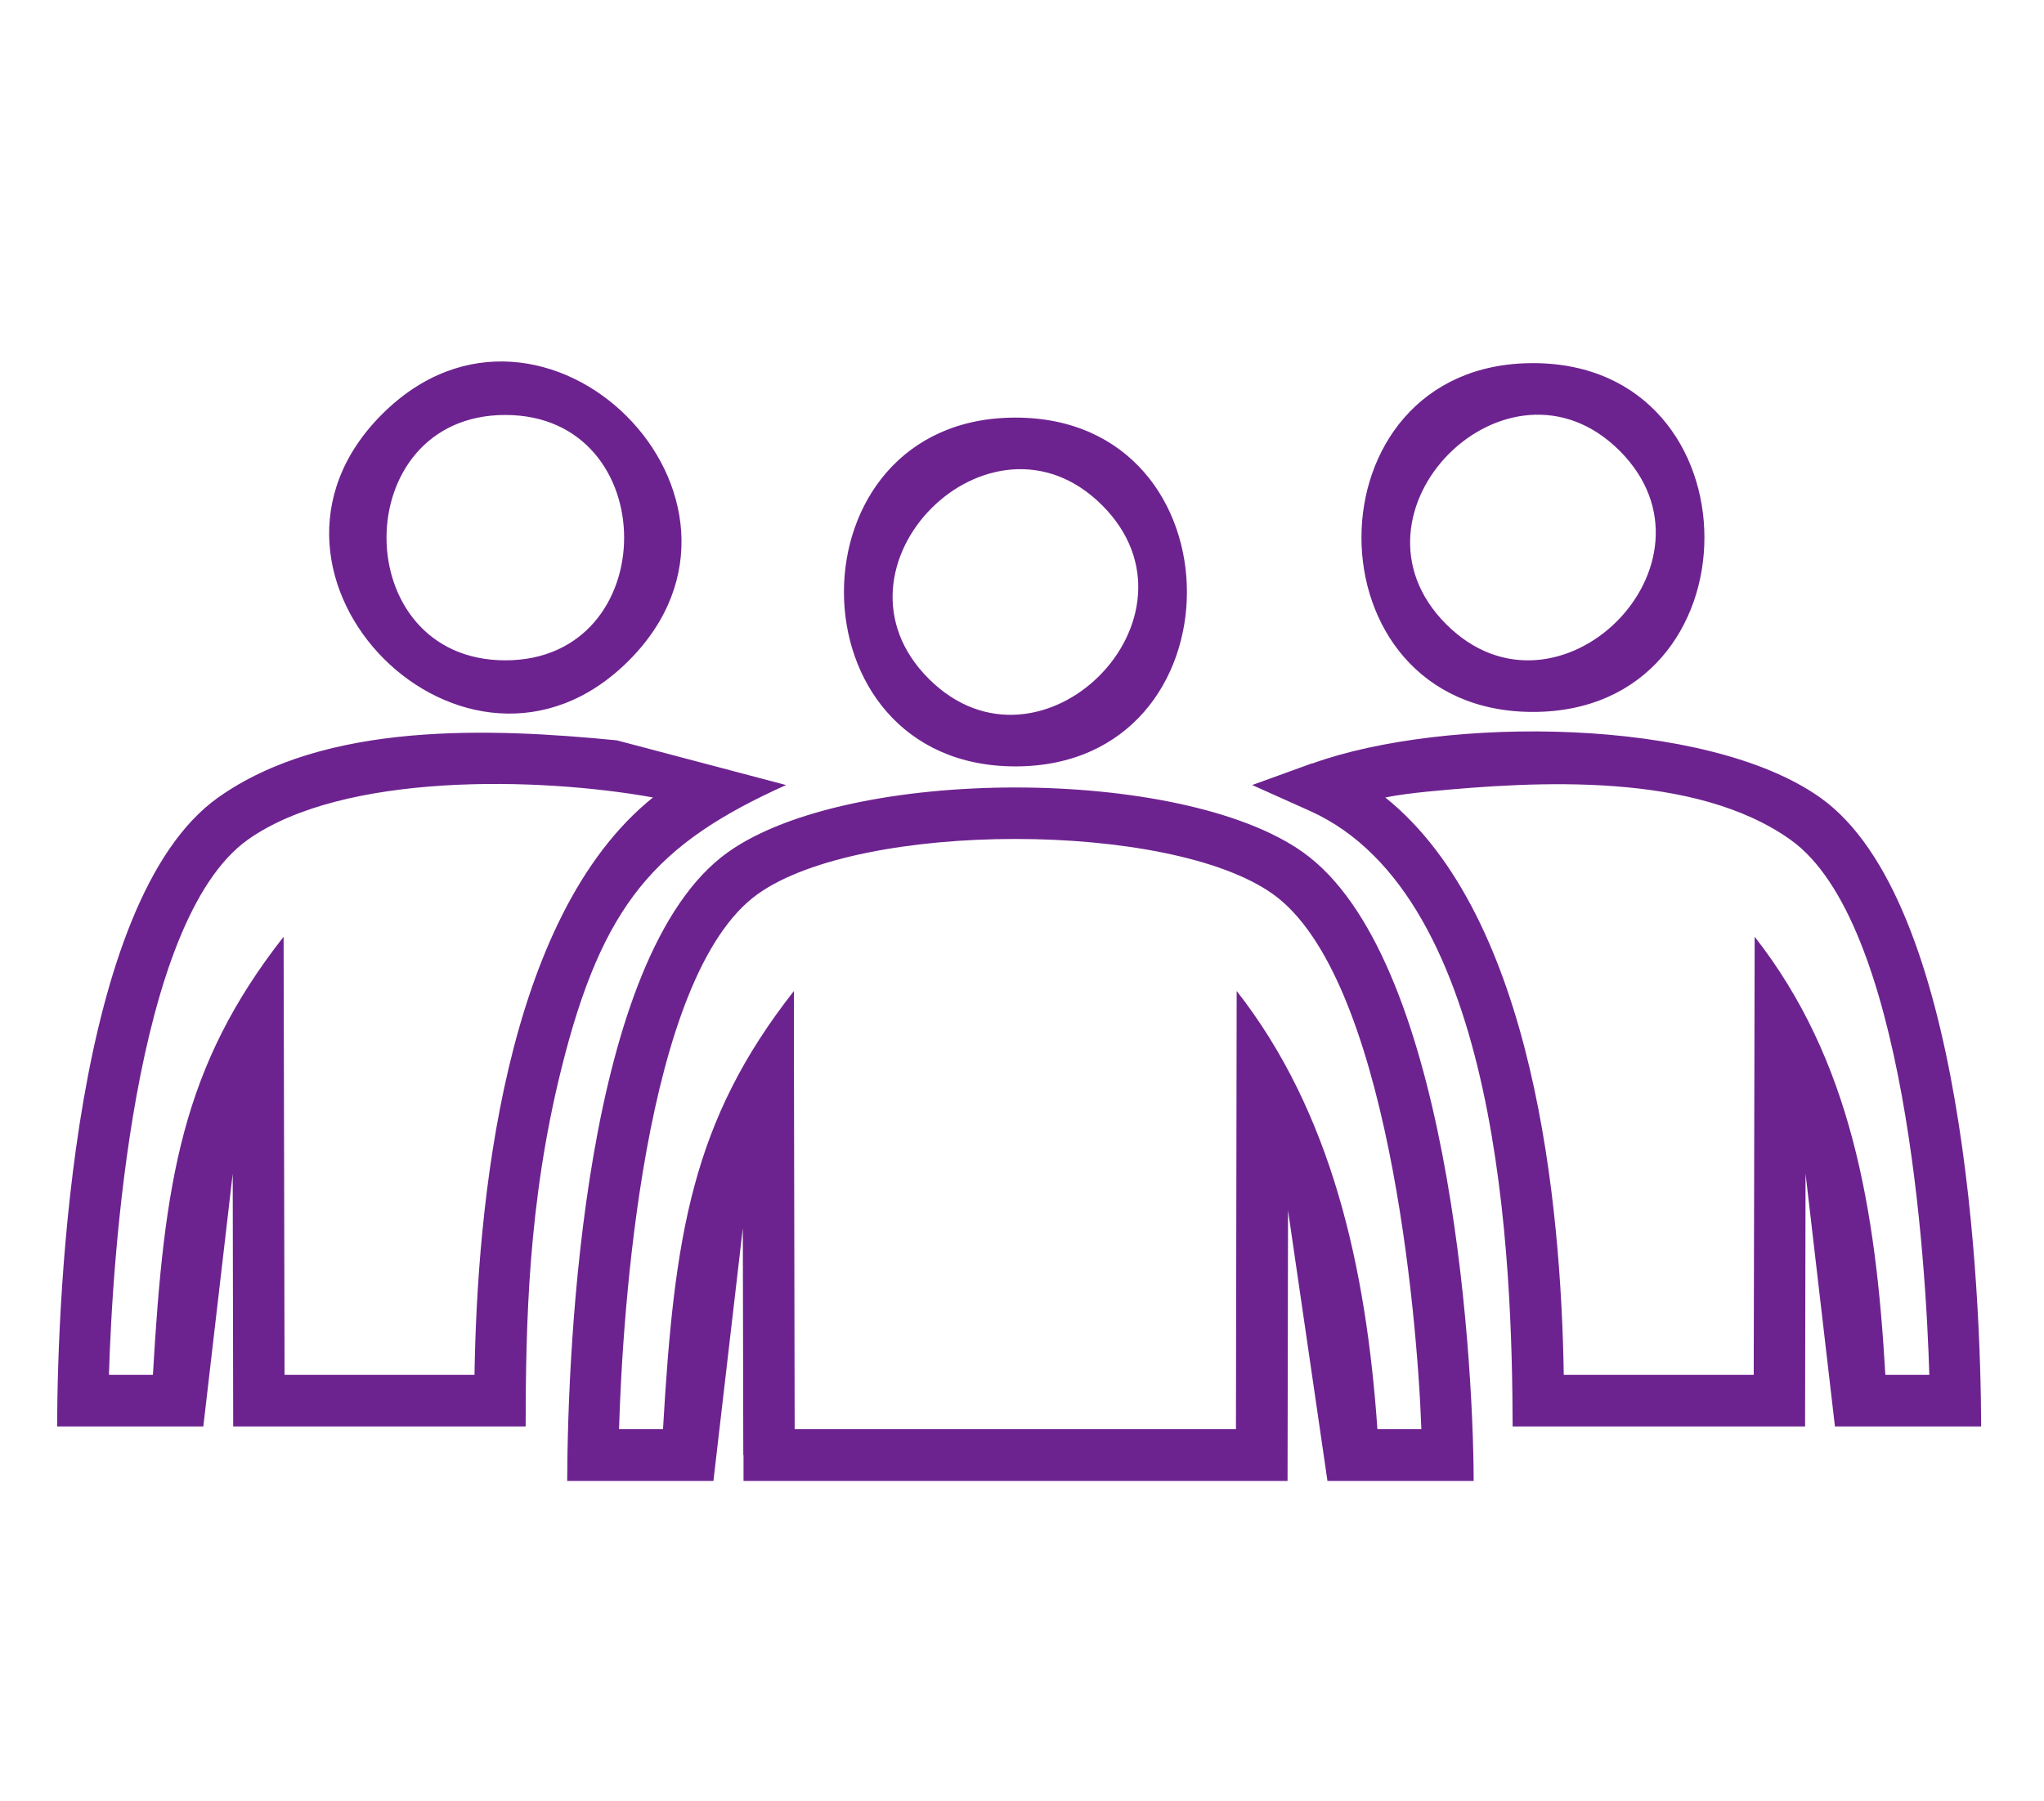 <?xml version="1.0" encoding="UTF-8"?>
<svg id="Layer_1" data-name="Layer 1" xmlns="http://www.w3.org/2000/svg" viewBox="0 0 85.55 75.39">
  <defs>
    <style>
      .cls-1 {
        fill: #6d238f;
      }
    </style>
  </defs>
  <path class="cls-1" d="M42.5,17.48c9.57,0,9.57,14.6,0,14.6s-9.57-14.6,0-14.6h0ZM46.13,21.15c-4.68-4.68-11.94,2.58-7.26,7.26,4.68,4.68,11.94-2.58,7.26-7.26h0ZM54.92,31.96c5.53-2,16.5-1.96,21.27,1.43,6.05,4.3,6.71,20.66,6.73,26.32h-6.12l-1.23-10.58-.02,10.58h-12.24c-.02-6.88-.49-22.16-8.47-25.76l-2.43-1.09,2.51-.91h0ZM59.7,33.14c-.58.06-1.16.13-1.72.24,6.25,5.02,7.36,17.1,7.47,24.17h7.95l.04-18.34c4.04,5.16,5.07,11.37,5.47,18.34h1.84c-.14-4.76-1-18.98-5.81-22.4-3.98-2.83-10.54-2.47-15.24-2.01h0ZM64.16,15.2c9.57,0,9.57,14.6,0,14.6s-9.57-14.6,0-14.6h0ZM67.79,18.87c-4.68-4.68-11.94,2.58-7.26,7.26s11.94-2.58,7.26-7.26h0ZM27.33,33.38c-4.78-.86-12.97-1.06-16.96,1.77-4.8,3.42-5.67,17.64-5.81,22.4h1.84c.47-8.11,1.2-12.89,5.47-18.34l.04,18.34h7.95c.11-7.07,1.22-19.15,7.47-24.17h0ZM25.82,30.99l7.08,1.87c-5.46,2.46-7.69,4.97-9.41,11.9-1.4,5.63-1.48,10.69-1.49,14.95h-12.24l-.02-10.58-1.23,10.58H2.39c.02-5.66.69-22.02,6.73-26.32,4.5-3.2,11.41-2.92,16.7-2.4h0ZM21.15,17.37c-6.63,0-6.63,10.27,0,10.27s6.63-10.27,0-10.27h0ZM15.99,17.34c6.77-6.77,17.1,3.55,10.32,10.32-6.77,6.77-17.1-3.55-10.32-10.32h0ZM31.11,60.91l-.02-9.5-1.23,10.58h-6.12c.02-5.66.69-22.02,6.73-26.32,5.08-3.61,18.98-3.61,24.06,0,6.04,4.29,7.13,20.59,7.15,26.32h-6.12l-1.65-11.32-.02,11.32h-22.77v-1.08h0ZM33.23,44.6l.03,15.22h18.47l.03-18.34c3.97,5.07,5.42,11.56,5.89,18.34h1.84c-.17-4.83-1.42-18.99-6.22-22.4-4.31-3.07-17.24-3.07-21.55,0-4.8,3.42-5.67,17.64-5.81,22.4h1.84c.47-8.11,1.2-12.89,5.48-18.34v3.12h0Z"/>
</svg>